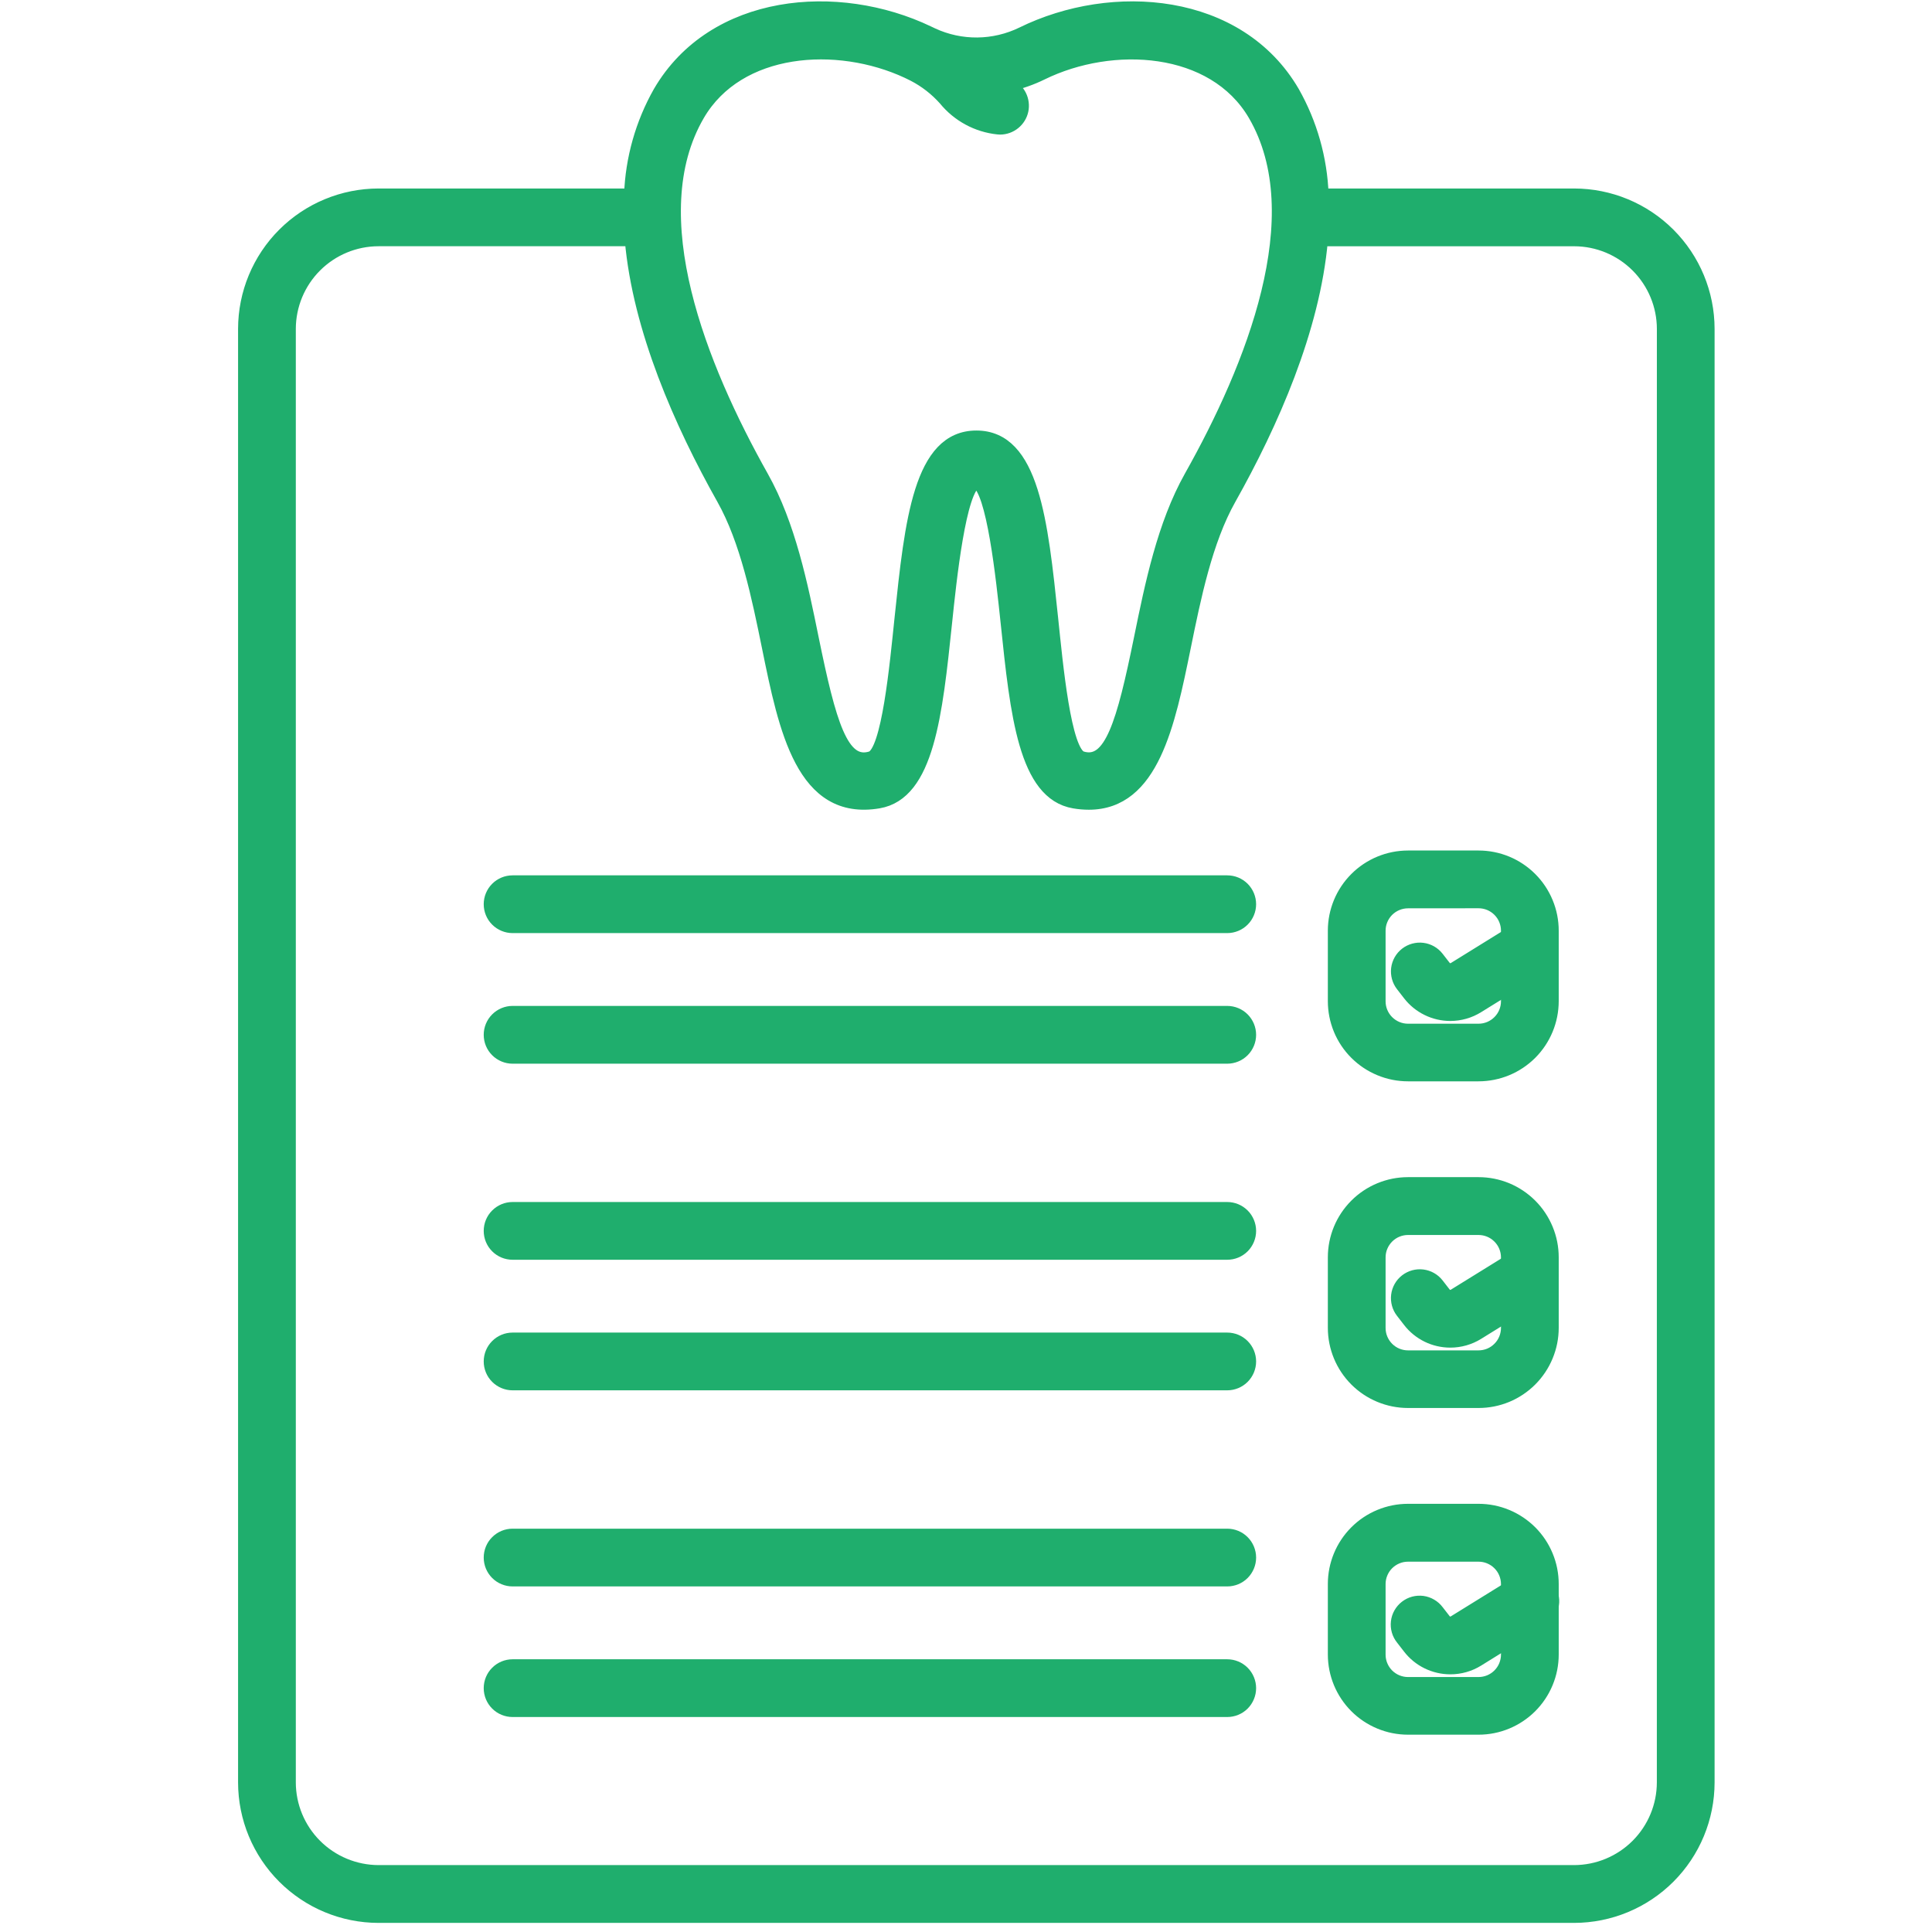 <svg width="62" height="62" viewBox="0 0 62 62" fill="none" xmlns="http://www.w3.org/2000/svg">
<path d="M50.516 6.249H42.437C42.394 5.092 42.075 3.962 41.505 2.955C39.756 -0.048 35.702 -0.363 32.796 1.066C32.35 1.283 31.861 1.398 31.365 1.403C30.869 1.408 30.379 1.303 29.929 1.095C29.908 1.086 29.861 1.063 29.86 1.062L29.792 1.03C26.891 -0.358 22.892 -0.021 21.158 2.955C20.588 3.962 20.269 5.092 20.227 6.249H12.147C11.005 6.25 9.91 6.704 9.103 7.511C8.295 8.318 7.841 9.413 7.84 10.555V57.2C7.841 58.343 8.295 59.437 9.103 60.245C9.91 61.052 11.005 61.507 12.147 61.508H50.516C51.658 61.506 52.753 61.052 53.56 60.245C54.368 59.437 54.822 58.342 54.823 57.2V10.555C54.822 9.413 54.368 8.319 53.56 7.511C52.753 6.704 51.658 6.25 50.516 6.249ZM22.413 3.687C23.698 1.482 26.862 1.265 29.118 2.316C29.154 2.333 29.29 2.399 29.316 2.413C29.693 2.608 30.031 2.871 30.314 3.188C30.74 3.712 31.356 4.046 32.028 4.115C32.052 4.118 32.076 4.119 32.1 4.119C32.265 4.117 32.424 4.059 32.551 3.955C32.679 3.851 32.768 3.707 32.803 3.546C32.837 3.385 32.816 3.217 32.743 3.069C32.67 2.922 32.549 2.804 32.4 2.734C32.758 2.653 33.106 2.531 33.436 2.369C35.696 1.26 38.944 1.447 40.252 3.687C42.135 6.918 40.175 11.784 38.2 15.295C37.332 16.838 36.938 18.773 36.59 20.478C36.035 23.202 35.636 24.591 34.718 24.308C34.17 24.141 33.911 21.313 33.756 19.835C33.429 16.712 33.147 14.016 31.334 14.016C29.52 14.016 29.234 16.711 28.907 19.835C28.753 21.314 28.493 24.14 27.953 24.308C27.024 24.599 26.63 23.203 26.074 20.482C25.727 18.775 25.332 16.84 24.464 15.299C22.489 11.783 20.529 6.918 22.413 3.687ZM53.37 57.199C53.369 57.955 53.068 58.68 52.533 59.215C51.998 59.75 51.273 60.051 50.516 60.053H12.147C11.391 60.051 10.665 59.75 10.13 59.215C9.595 58.68 9.294 57.955 9.293 57.199V10.553C9.295 9.797 9.596 9.072 10.131 8.538C10.666 8.003 11.391 7.703 12.147 7.702H20.25C20.502 10.566 21.838 13.593 23.198 16.01C23.954 17.354 24.324 19.17 24.651 20.772C25.19 23.419 25.75 26.156 28.195 25.743C29.778 25.475 30.044 22.933 30.353 19.989C30.498 18.594 30.802 15.691 31.329 15.471H31.332C31.862 15.692 32.165 18.594 32.312 19.989C32.619 22.934 32.886 25.476 34.469 25.744C34.625 25.771 34.784 25.785 34.942 25.785C36.992 25.785 37.51 23.24 38.014 20.773C38.34 19.171 38.71 17.355 39.467 16.011C40.827 13.594 42.163 10.568 42.414 7.703H50.518C51.274 7.704 51.999 8.005 52.534 8.54C53.069 9.075 53.37 9.8 53.371 10.556L53.37 57.199Z" fill="#1FAE6D" stroke="#1FAE6D" stroke-width="0.4"/>
<path d="M39.383 54.901H16.449C16.257 54.901 16.072 54.825 15.936 54.689C15.799 54.552 15.723 54.367 15.723 54.175C15.723 53.982 15.799 53.797 15.936 53.661C16.072 53.525 16.257 53.448 16.449 53.448H39.383C39.576 53.448 39.761 53.525 39.897 53.661C40.033 53.797 40.11 53.982 40.11 54.175C40.11 54.367 40.033 54.552 39.897 54.689C39.761 54.825 39.576 54.901 39.383 54.901Z" fill="#1FAE6D" stroke="#1FAE6D" stroke-width="0.4"/>
<path d="M39.383 50.71H16.449C16.257 50.71 16.072 50.634 15.936 50.498C15.799 50.361 15.723 50.177 15.723 49.984C15.723 49.791 15.799 49.606 15.936 49.47C16.072 49.334 16.257 49.257 16.449 49.257H39.383C39.576 49.257 39.761 49.334 39.897 49.47C40.033 49.606 40.11 49.791 40.11 49.984C40.11 50.177 40.033 50.361 39.897 50.498C39.761 50.634 39.576 50.71 39.383 50.71Z" fill="#1FAE6D" stroke="#1FAE6D" stroke-width="0.4"/>
<path d="M39.383 44.417H16.449C16.257 44.417 16.072 44.34 15.936 44.204C15.799 44.068 15.723 43.883 15.723 43.69C15.723 43.498 15.799 43.313 15.936 43.177C16.072 43.04 16.257 42.964 16.449 42.964H39.383C39.576 42.964 39.761 43.04 39.897 43.177C40.033 43.313 40.11 43.498 40.11 43.69C40.11 43.883 40.033 44.068 39.897 44.204C39.761 44.34 39.576 44.417 39.383 44.417Z" fill="#1FAE6D" stroke="#1FAE6D" stroke-width="0.4"/>
<path d="M39.383 40.227H16.449C16.257 40.227 16.072 40.151 15.936 40.015C15.799 39.879 15.723 39.694 15.723 39.501C15.723 39.308 15.799 39.123 15.936 38.987C16.072 38.851 16.257 38.774 16.449 38.774H39.383C39.576 38.774 39.761 38.851 39.897 38.987C40.033 39.123 40.11 39.308 40.11 39.501C40.11 39.694 40.033 39.879 39.897 40.015C39.761 40.151 39.576 40.227 39.383 40.227Z" fill="#1FAE6D" stroke="#1FAE6D" stroke-width="0.4"/>
<path d="M39.383 33.935H16.449C16.257 33.935 16.072 33.858 15.936 33.722C15.799 33.586 15.723 33.401 15.723 33.208C15.723 33.015 15.799 32.831 15.936 32.694C16.072 32.558 16.257 32.481 16.449 32.481H39.383C39.576 32.481 39.761 32.558 39.897 32.694C40.033 32.831 40.11 33.015 40.11 33.208C40.11 33.401 40.033 33.586 39.897 33.722C39.761 33.858 39.576 33.935 39.383 33.935Z" fill="#1FAE6D" stroke="#1FAE6D" stroke-width="0.4"/>
<path d="M39.383 29.744H16.449C16.257 29.744 16.072 29.667 15.936 29.531C15.799 29.395 15.723 29.21 15.723 29.017C15.723 28.824 15.799 28.64 15.936 28.503C16.072 28.367 16.257 28.291 16.449 28.291H39.383C39.576 28.291 39.761 28.367 39.897 28.503C40.033 28.64 40.11 28.824 40.11 29.017C40.11 29.21 40.033 29.395 39.897 29.531C39.761 29.667 39.576 29.744 39.383 29.744Z" fill="#1FAE6D" stroke="#1FAE6D" stroke-width="0.4"/>
<path d="M46.542 32.564C46.286 32.564 46.034 32.506 45.805 32.393C45.575 32.281 45.374 32.117 45.218 31.916L44.99 31.622C44.871 31.469 44.819 31.276 44.842 31.085C44.866 30.894 44.965 30.72 45.117 30.602C45.27 30.484 45.463 30.431 45.654 30.455C45.845 30.479 46.019 30.578 46.137 30.73L46.365 31.023C46.399 31.067 46.448 31.097 46.503 31.107C46.557 31.116 46.614 31.106 46.661 31.077L48.71 29.808C48.874 29.714 49.068 29.686 49.251 29.732C49.435 29.778 49.593 29.894 49.692 30.055C49.792 30.215 49.825 30.409 49.784 30.593C49.743 30.778 49.632 30.939 49.474 31.044L47.425 32.312C47.16 32.477 46.854 32.564 46.542 32.564Z" fill="#1FAE6D" stroke="#1FAE6D" stroke-width="0.4"/>
<path d="M46.542 43.047C46.286 43.047 46.034 42.989 45.805 42.877C45.575 42.764 45.374 42.601 45.218 42.399L44.99 42.105C44.871 41.953 44.819 41.76 44.842 41.569C44.866 41.377 44.965 41.203 45.117 41.085C45.27 40.967 45.463 40.914 45.654 40.938C45.845 40.962 46.019 41.061 46.137 41.213L46.365 41.507C46.399 41.551 46.448 41.581 46.503 41.59C46.557 41.6 46.614 41.589 46.661 41.56L48.71 40.292C48.874 40.197 49.068 40.17 49.251 40.216C49.435 40.262 49.593 40.377 49.692 40.538C49.792 40.699 49.825 40.892 49.784 41.077C49.743 41.261 49.632 41.423 49.474 41.527L47.425 42.796C47.16 42.96 46.854 43.047 46.542 43.047Z" fill="#1FAE6D" stroke="#1FAE6D" stroke-width="0.4"/>
<path d="M46.542 53.531C46.286 53.531 46.034 53.472 45.805 53.36C45.575 53.248 45.374 53.084 45.218 52.882L44.99 52.588C44.929 52.513 44.885 52.427 44.858 52.334C44.831 52.241 44.824 52.144 44.835 52.049C44.846 51.953 44.876 51.86 44.924 51.776C44.971 51.693 45.035 51.619 45.111 51.56C45.187 51.501 45.274 51.457 45.367 51.432C45.46 51.407 45.557 51.401 45.653 51.413C45.748 51.426 45.84 51.458 45.923 51.507C46.007 51.555 46.079 51.62 46.137 51.697L46.365 51.99C46.399 52.034 46.448 52.064 46.503 52.073C46.557 52.083 46.614 52.072 46.661 52.043L48.71 50.775C48.791 50.722 48.882 50.685 48.978 50.667C49.073 50.65 49.172 50.651 49.266 50.672C49.361 50.693 49.451 50.733 49.53 50.789C49.61 50.845 49.677 50.917 49.728 50.999C49.779 51.082 49.813 51.174 49.828 51.27C49.843 51.366 49.839 51.464 49.815 51.559C49.791 51.653 49.749 51.741 49.691 51.819C49.632 51.897 49.559 51.962 49.474 52.01L47.425 53.281C47.16 53.445 46.854 53.532 46.542 53.531Z" fill="#1FAE6D" stroke="#1FAE6D" stroke-width="0.4"/>
<path d="M47.447 55.468H45.185C44.556 55.468 43.952 55.218 43.507 54.773C43.062 54.328 42.812 53.724 42.812 53.094V50.832C42.812 50.203 43.062 49.599 43.507 49.154C43.952 48.709 44.556 48.459 45.185 48.459H47.447C47.759 48.459 48.068 48.52 48.356 48.64C48.644 48.759 48.905 48.934 49.126 49.154C49.346 49.374 49.521 49.636 49.64 49.924C49.76 50.212 49.821 50.521 49.821 50.832V53.094C49.821 53.406 49.76 53.715 49.64 54.003C49.521 54.291 49.346 54.552 49.126 54.773C48.905 54.993 48.644 55.168 48.356 55.287C48.068 55.407 47.759 55.468 47.447 55.468ZM45.185 49.916C45.064 49.916 44.944 49.939 44.833 49.986C44.721 50.032 44.62 50.1 44.534 50.185C44.449 50.27 44.381 50.372 44.335 50.484C44.288 50.595 44.265 50.715 44.265 50.836V53.098C44.265 53.219 44.288 53.338 44.335 53.45C44.381 53.562 44.449 53.663 44.534 53.749C44.62 53.834 44.721 53.902 44.833 53.948C44.944 53.994 45.064 54.018 45.185 54.018H47.447C47.568 54.018 47.688 53.994 47.8 53.948C47.911 53.902 48.013 53.834 48.098 53.749C48.184 53.663 48.252 53.562 48.298 53.45C48.344 53.338 48.368 53.219 48.368 53.098V50.836C48.368 50.715 48.344 50.595 48.298 50.484C48.252 50.372 48.184 50.27 48.098 50.185C48.013 50.1 47.911 50.032 47.8 49.986C47.688 49.939 47.568 49.916 47.447 49.916H45.185Z" fill="#1FAE6D" stroke="#1FAE6D" stroke-width="0.4"/>
<path d="M47.447 44.984H45.185C44.556 44.984 43.952 44.734 43.507 44.289C43.062 43.844 42.812 43.24 42.812 42.611V40.349C42.812 39.719 43.062 39.116 43.507 38.671C43.952 38.226 44.556 37.976 45.185 37.976H47.447C47.759 37.976 48.068 38.037 48.356 38.156C48.644 38.276 48.905 38.45 49.126 38.671C49.346 38.891 49.521 39.153 49.64 39.441C49.76 39.729 49.821 40.037 49.821 40.349V42.611C49.821 42.923 49.76 43.231 49.64 43.519C49.521 43.807 49.346 44.069 49.126 44.289C48.905 44.51 48.644 44.684 48.356 44.804C48.068 44.923 47.759 44.984 47.447 44.984ZM45.185 39.432C45.064 39.432 44.944 39.456 44.833 39.502C44.721 39.548 44.62 39.616 44.534 39.702C44.449 39.787 44.381 39.889 44.335 40C44.288 40.112 44.265 40.232 44.265 40.352V42.614C44.265 42.735 44.288 42.855 44.335 42.967C44.381 43.078 44.449 43.18 44.534 43.265C44.62 43.351 44.721 43.419 44.833 43.465C44.944 43.511 45.064 43.535 45.185 43.535H47.447C47.568 43.535 47.688 43.511 47.8 43.465C47.911 43.419 48.013 43.351 48.098 43.265C48.184 43.18 48.252 43.078 48.298 42.967C48.344 42.855 48.368 42.735 48.368 42.614V40.352C48.368 40.232 48.344 40.112 48.298 40C48.252 39.889 48.184 39.787 48.098 39.702C48.013 39.616 47.911 39.548 47.8 39.502C47.688 39.456 47.568 39.432 47.447 39.432H45.185Z" fill="#1FAE6D" stroke="#1FAE6D" stroke-width="0.4"/>
<path d="M47.447 34.501H45.185C44.873 34.501 44.565 34.44 44.277 34.32C43.989 34.201 43.727 34.026 43.507 33.806C43.286 33.586 43.111 33.324 42.992 33.036C42.873 32.748 42.812 32.439 42.812 32.128V29.867C42.812 29.238 43.062 28.634 43.507 28.189C43.952 27.744 44.556 27.494 45.185 27.494H47.447C47.759 27.494 48.068 27.555 48.356 27.674C48.644 27.794 48.905 27.968 49.126 28.189C49.346 28.409 49.521 28.671 49.64 28.959C49.76 29.247 49.821 29.555 49.821 29.867V32.13C49.82 32.759 49.57 33.362 49.125 33.807C48.68 34.251 48.077 34.501 47.447 34.501ZM45.185 28.949C45.064 28.949 44.944 28.973 44.833 29.019C44.721 29.065 44.62 29.133 44.534 29.218C44.449 29.304 44.381 29.405 44.335 29.517C44.288 29.628 44.265 29.748 44.265 29.869V32.132C44.265 32.252 44.288 32.372 44.335 32.484C44.381 32.595 44.449 32.697 44.534 32.782C44.62 32.868 44.721 32.935 44.833 32.982C44.944 33.028 45.064 33.052 45.185 33.052H47.447C47.568 33.052 47.688 33.028 47.8 32.982C47.911 32.935 48.013 32.868 48.098 32.782C48.184 32.697 48.252 32.595 48.298 32.484C48.344 32.372 48.368 32.252 48.368 32.132V29.867C48.368 29.746 48.344 29.627 48.298 29.515C48.252 29.403 48.184 29.302 48.098 29.216C48.013 29.131 47.911 29.063 47.8 29.017C47.688 28.971 47.568 28.947 47.447 28.947L45.185 28.949Z" fill="#1FAE6D" stroke="#1FAE6D" stroke-width="0.4"/>
</svg>
